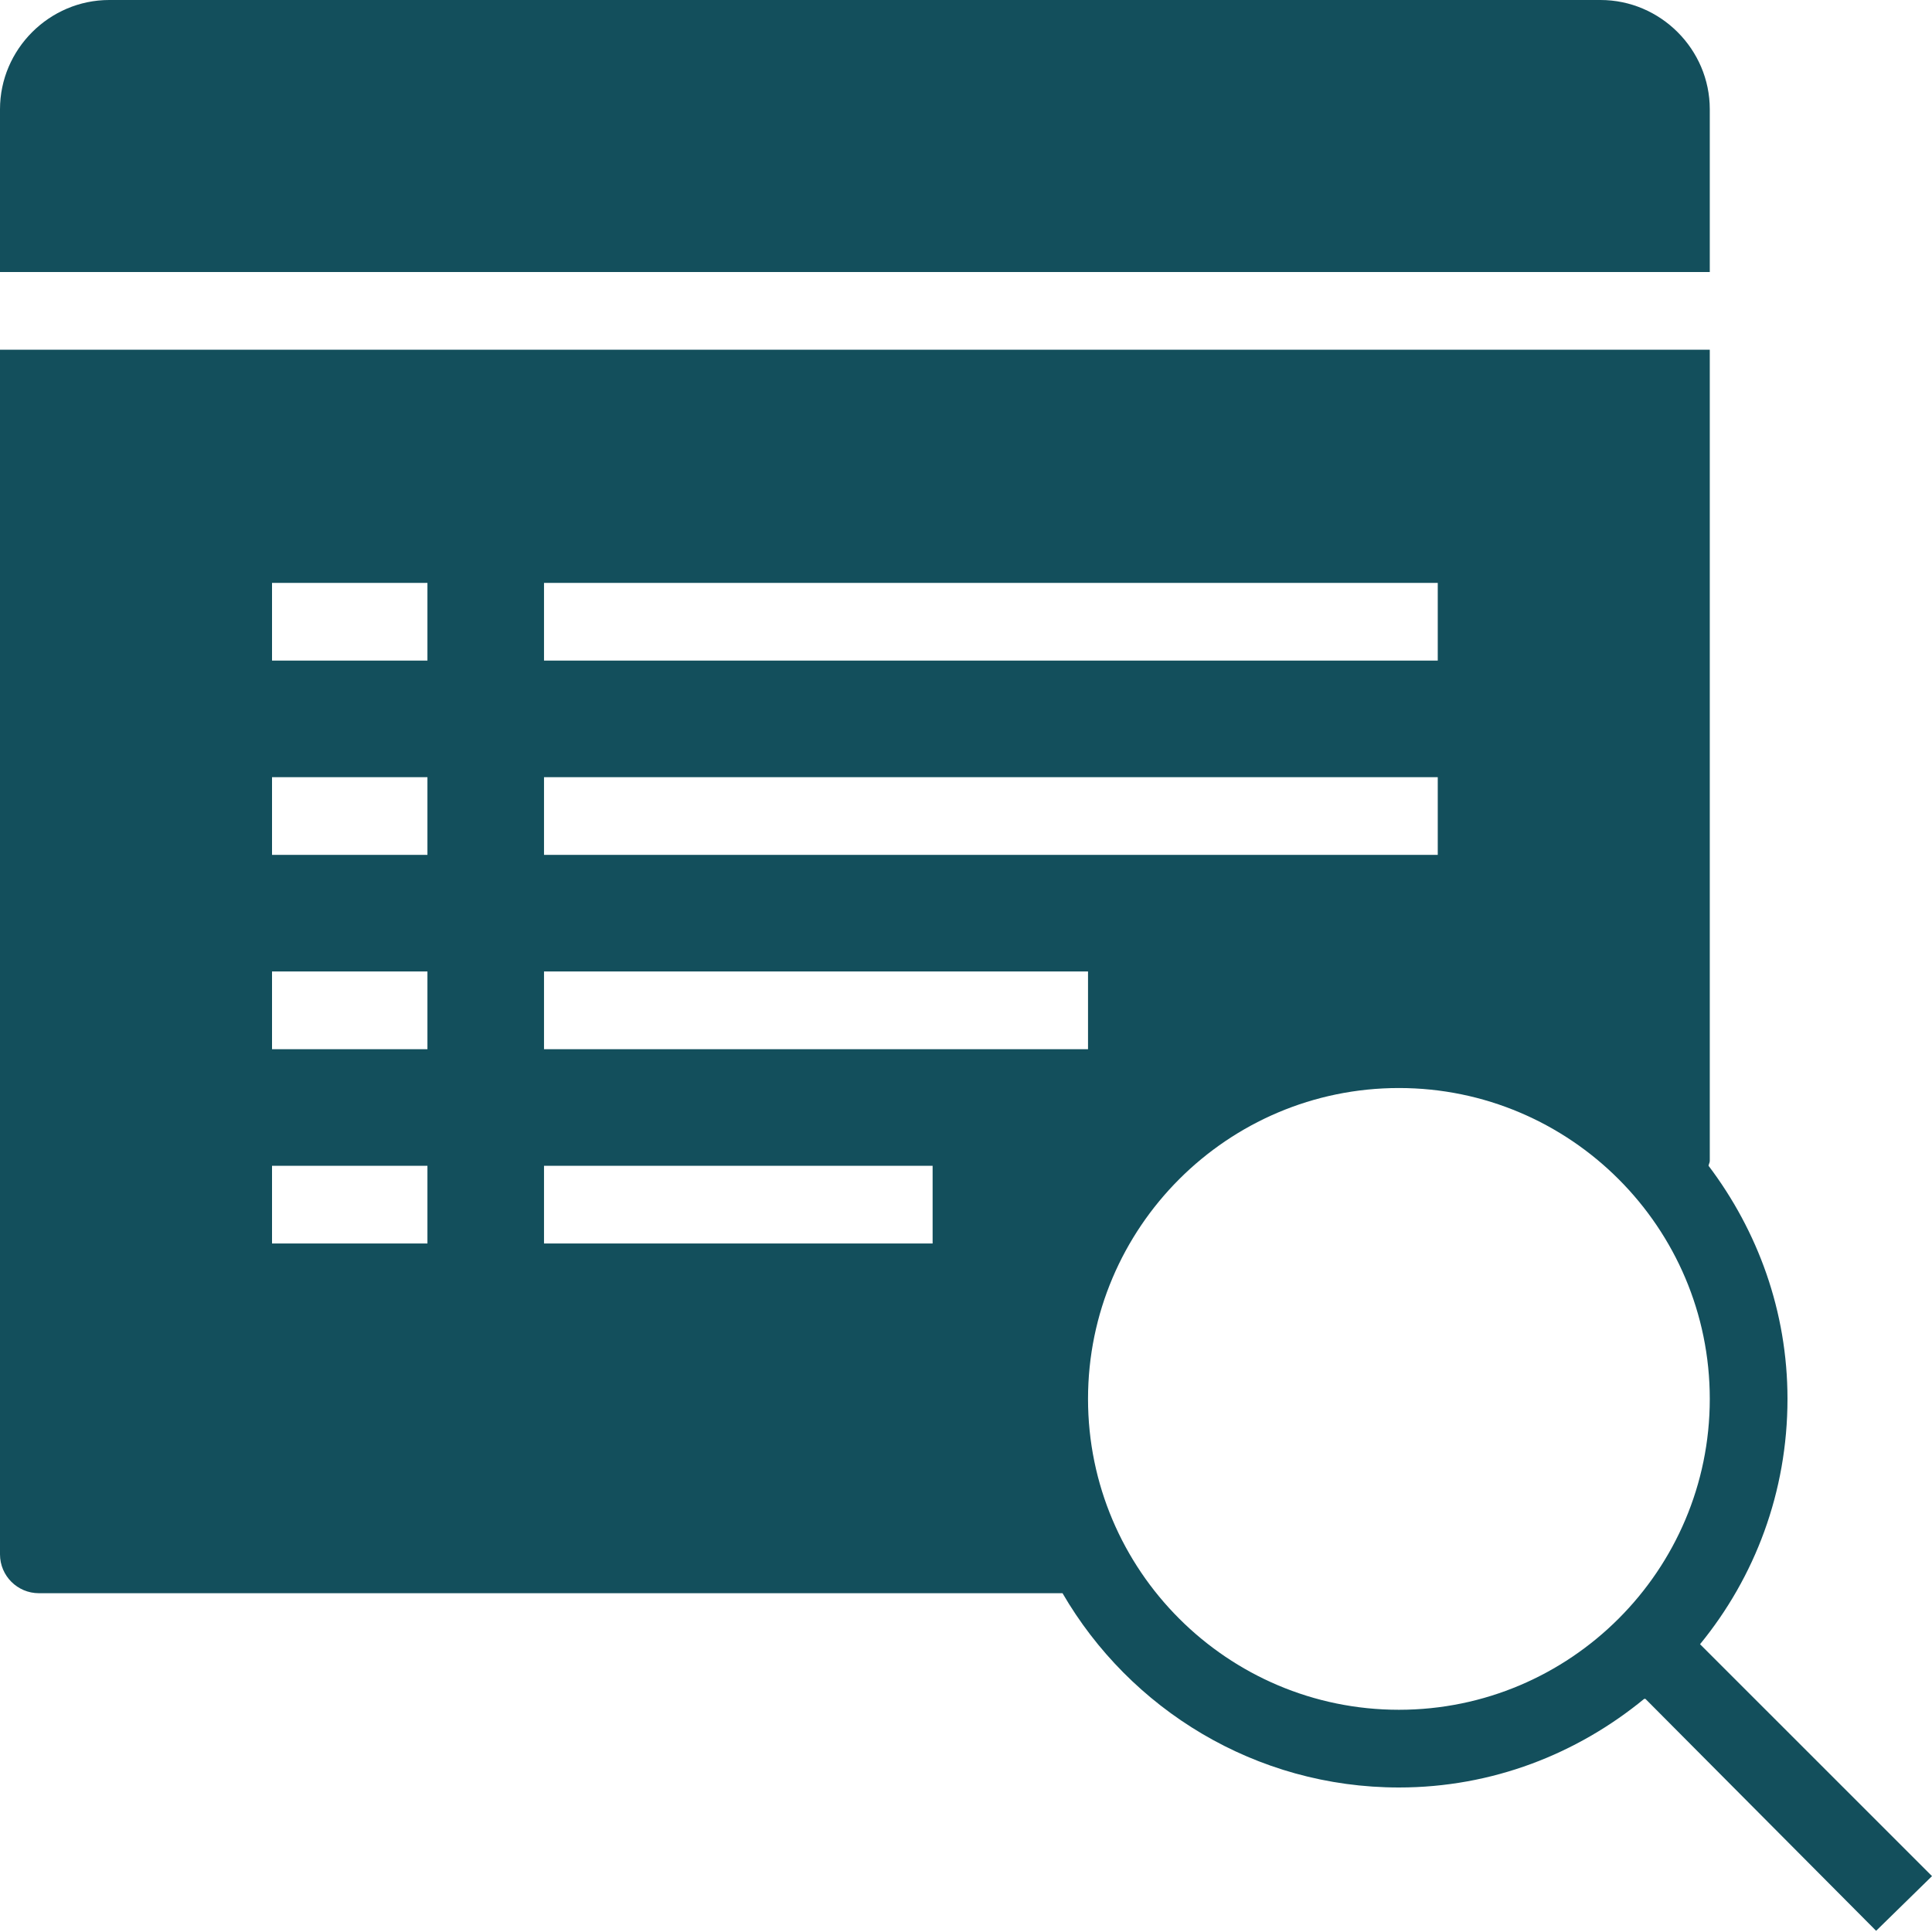 <?xml version="1.0" encoding="UTF-8"?>
<svg width="50px" height="50px" viewBox="0 0 50 50" version="1.1" xmlns="http://www.w3.org/2000/svg" xmlns:xlink="http://www.w3.org/1999/xlink">
    <title>intellegence-gathering</title>
    <g id="Page-1" stroke="none" stroke-width="1" fill="none" fill-rule="evenodd">
        <g id="intellegence-gathering" fill="#134F5C" fill-rule="nonzero">
            <path d="M2.828,0 C1.276,0 0,1.276 0,2.828 L0,7.04 L44.249,7.04 L44.249,2.828 C44.249,1.276 42.973,0 41.42,0 L2.828,0 Z M0,9.051 L0,40.226 C0,40.782 0.451,41.232 1.006,41.232 L27.498,41.232 C29.24,44.232 32.492,46.26 36.204,46.26 C38.62,46.26 40.816,45.392 42.552,43.966 L42.583,43.966 L48.554,49.969 L50,48.554 L43.997,42.552 C45.416,40.818 46.26,38.613 46.26,36.204 C46.26,33.935 45.49,31.855 44.217,30.17 C44.222,30.126 44.249,30.089 44.249,30.044 L44.249,9.051 L0,9.051 Z M7.04,15.085 L11.062,15.085 L11.062,17.096 L7.04,17.096 L7.04,15.085 Z M14.079,15.085 L37.209,15.085 L37.209,17.096 L14.079,17.096 L14.079,15.085 Z M7.04,20.113 L11.062,20.113 L11.062,22.124 L7.04,22.124 L7.04,20.113 Z M14.079,20.113 L37.209,20.113 L37.209,22.124 L14.079,22.124 L14.079,20.113 Z M7.04,25.141 L11.062,25.141 L11.062,27.153 L7.04,27.153 L7.04,25.141 Z M14.079,25.141 L28.158,25.141 L28.158,27.153 L14.079,27.153 L14.079,25.141 Z M36.204,28.158 C40.64,28.158 44.249,31.768 44.249,36.204 C44.249,40.64 40.64,44.249 36.204,44.249 C31.768,44.249 28.158,40.64 28.158,36.204 C28.158,31.768 31.768,28.158 36.204,28.158 Z M7.04,30.17 L11.062,30.17 L11.062,32.181 L7.04,32.181 L7.04,30.17 Z M14.079,30.17 L24.136,30.17 L24.136,32.181 L14.079,32.181 L14.079,30.17 Z" id="Shape"></path>
        </g>
    </g>
</svg>
